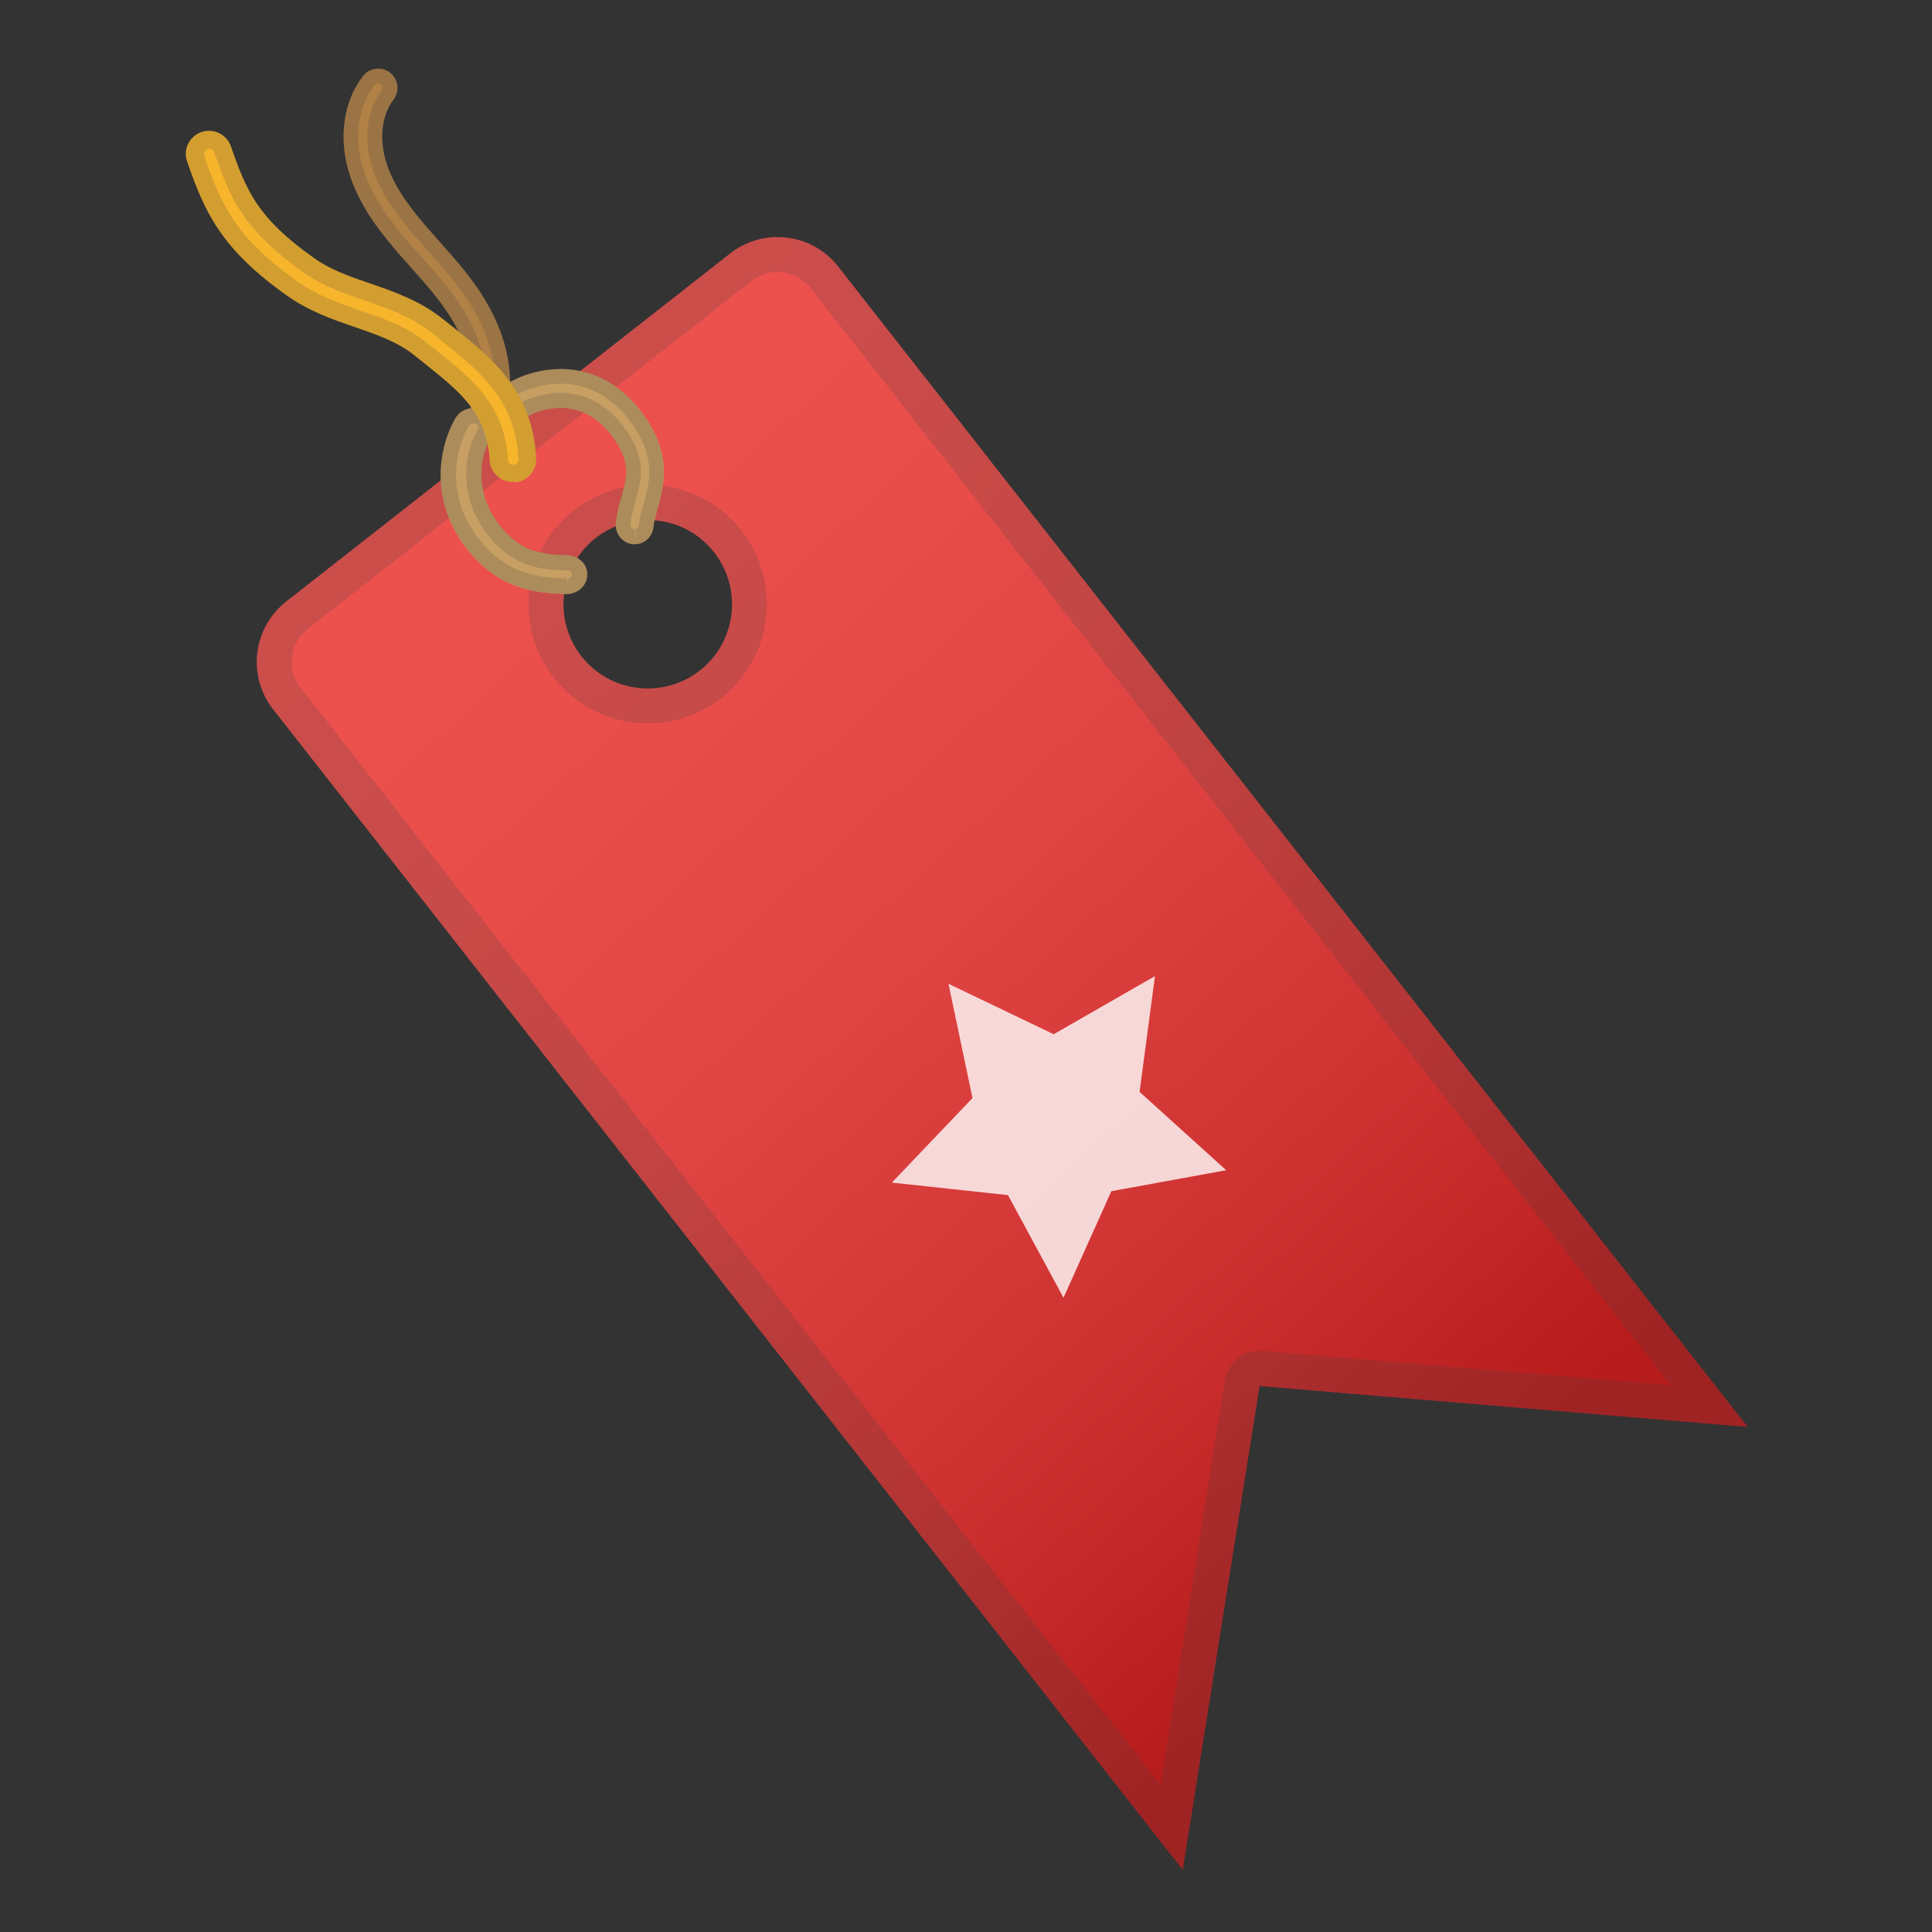 <svg viewBox="0 0 128 128" xmlns="http://www.w3.org/2000/svg"><rect x="0" y="0" width="128" height="128" fill="#333333" stroke="none"/><linearGradient id="a" x1="25.756" x2="90.861" y1="16.42" y2="104.65" gradientTransform="matrix(.995 -.102 .102 .995 -6.23 6.545)" gradientUnits="userSpaceOnUse"><stop stop-color="#EF5350" offset="0"/><stop stop-color="#EB4F4C" offset=".275"/><stop stop-color="#E04442" offset=".536"/><stop stop-color="#CD3130" offset=".791"/><stop stop-color="#B71C1C" offset="1"/></linearGradient><path d="m18.1 47 60.26 76.88 5.09-32.05 32.34 2.71-60.26-76.88c-1.74-2.22-4.94-2.6-7.15-0.87l-29.4 23.05c-2.23 1.74-2.62 4.94-0.88 7.16zm20.42-3.52c-1.9-2.43-1.48-5.94 0.95-7.84s5.94-1.48 7.84 0.95 1.48 5.94-0.95 7.84-5.94 1.47-7.84-0.95z" fill="url(#a)"/><g opacity=".2"><path d="m51.51 18.02c0.86 0 1.66 0.39 2.19 1.06l56.98 72.69-27.04-2.27c-0.07-0.01-0.13-0.01-0.2-0.01-1.13 0-2.11 0.82-2.29 1.95l-4.26 26.8-56.97-72.67c-0.46-0.58-0.66-1.31-0.57-2.05s0.46-1.4 1.04-1.85l29.4-23.05c0.51-0.39 1.1-0.6 1.72-0.6m-8.59 29.91c1.76 0 3.49-0.6 4.87-1.68 3.43-2.69 4.03-7.67 1.34-11.1-1.51-1.92-3.78-3.03-6.22-3.03-1.76 0-3.49 0.6-4.87 1.68-1.66 1.3-2.72 3.17-2.97 5.27s0.32 4.16 1.63 5.83c1.5 1.93 3.77 3.03 6.22 3.03m8.59-32.22c-1.1 0-2.21 0.35-3.14 1.09l-29.4 23.05c-2.22 1.74-2.6 4.94-0.87 7.15l60.26 76.88 5.09-32.05 32.34 2.71-60.26-76.88c-1.01-1.28-2.5-1.95-4.02-1.95zm-8.59 29.91c-1.66 0-3.3-0.73-4.4-2.14-1.9-2.43-1.48-5.94 0.95-7.84 1.02-0.8 2.24-1.19 3.44-1.19 1.66 0 3.3 0.73 4.4 2.14 1.9 2.43 1.48 5.94-0.95 7.84-1.02 0.8-2.24 1.19-3.44 1.19z" fill="#424242"/></g><path d="m32.46 29.21c0.56-0.06 1.03-0.48 1.13-1.06 0.54-3.18 0.11-5.64-1.43-8.24-0.86-1.46-1.97-2.7-3.04-3.9l-0.67-0.76c-1.15-1.31-2.28-2.75-2.82-4.36-0.53-1.6-0.37-3.24 0.44-4.29 0.43-0.56 0.32-1.36-0.24-1.79s-1.36-0.32-1.79 0.24c-1.33 1.74-1.65 4.23-0.83 6.65 0.68 2.04 2 3.72 3.32 5.23l0.69 0.78c1.04 1.16 2.01 2.26 2.75 3.5 1.24 2.09 1.55 3.92 1.11 6.52-0.12 0.69 0.35 1.35 1.04 1.47 0.11 0.02 0.22 0.03 0.34 0.01z" fill="#B28146"/><g opacity=".2"><path d="m25.05 5.53c0.06 0 0.12 0.02 0.18 0.06 0.13 0.1 0.15 0.28 0.05 0.41-1 1.31-1.23 3.3-0.59 5.2 0.6 1.78 1.8 3.31 3.02 4.7l0.68 0.77c1.04 1.16 2.11 2.37 2.92 3.74 1.43 2.42 1.81 4.61 1.3 7.58-0.03 0.15-0.15 0.23-0.28 0.24h-0.05c-0.16-0.03-0.27-0.18-0.24-0.34 0.48-2.82 0.12-4.9-1.23-7.19-0.78-1.33-1.79-2.46-2.86-3.65l-0.69-0.77c-1.25-1.43-2.5-3.02-3.13-4.9-0.71-2.11-0.45-4.26 0.68-5.74 0.09-0.1 0.2-0.11 0.24-0.11m0-0.99c-0.38 0-0.76 0.17-1.01 0.5-1.33 1.74-1.65 4.23-0.83 6.65 0.68 2.04 2 3.72 3.32 5.23l0.69 0.78c1.04 1.16 2.01 2.26 2.75 3.5 1.24 2.09 1.55 3.92 1.11 6.52-0.12 0.69 0.35 1.35 1.04 1.47 0.07 0.01 0.14 0.02 0.22 0.02 0.04 0 0.09 0 0.13-0.01 0.56-0.06 1.03-0.48 1.13-1.06 0.54-3.18 0.11-5.64-1.43-8.24-0.86-1.46-1.97-2.7-3.04-3.9l-0.67-0.76c-1.15-1.31-2.28-2.75-2.82-4.36-0.53-1.6-0.37-3.24 0.44-4.29 0.43-0.56 0.32-1.36-0.24-1.79-0.25-0.17-0.52-0.26-0.79-0.26z" fill="#424242"/></g><path d="m42.18 36.05c0.57-0.06 1.04-0.51 1.11-1.12 0.04-0.39 0.16-0.8 0.28-1.24 0.43-1.55 1.02-3.66-1.09-6.43-2.64-3.45-6.32-3.22-8.66-1.97-0.61 0.33-0.85 1.1-0.53 1.73s1.08 0.88 1.69 0.55c0.54-0.29 3.35-1.58 5.53 1.27 1.32 1.73 1.04 2.74 0.65 4.13-0.15 0.52-0.3 1.06-0.36 1.65-0.08 0.7 0.41 1.35 1.1 1.43 0.09 0.01 0.19 0.01 0.28 0z" fill="#C79F62"/><g opacity=".2"><path d="m37.14 25.42c1.24 0 3.03 0.42 4.56 2.43 1.82 2.38 1.35 4.08 0.93 5.57-0.13 0.46-0.26 0.93-0.31 1.39-0.02 0.16-0.13 0.25-0.24 0.26l0.1 0.97-0.16-0.98c-0.15-0.02-0.27-0.18-0.25-0.35 0.06-0.51 0.19-0.99 0.33-1.5 0.41-1.48 0.8-2.87-0.82-4.99-1.39-1.81-3.02-2.2-4.15-2.2-1.25 0-2.25 0.46-2.62 0.66-0.03 0.02-0.07 0.03-0.11 0.03-0.08 0-0.19-0.04-0.25-0.16-0.08-0.15-0.03-0.35 0.12-0.42 0.89-0.45 1.9-0.71 2.87-0.71m0-0.98c-1.22 0-2.37 0.34-3.32 0.84-0.61 0.33-0.85 1.1-0.53 1.73 0.23 0.44 0.67 0.7 1.12 0.7 0.19 0 0.39-0.05 0.57-0.14 0.27-0.14 1.11-0.54 2.16-0.54 1.04 0 2.28 0.39 3.37 1.81 1.32 1.73 1.04 2.74 0.65 4.13-0.15 0.52-0.3 1.06-0.36 1.65-0.08 0.7 0.41 1.35 1.1 1.43 0.05 0.01 0.1 0.01 0.15 0.01 0.04 0 0.08 0 0.12-0.01 0.57-0.06 1.04-0.51 1.11-1.12 0.04-0.39 0.16-0.8 0.28-1.24 0.43-1.55 1.02-3.66-1.09-6.43-1.57-2.07-3.52-2.82-5.33-2.82z" fill="#424242"/></g><path d="m37.69 39.35c0.66-0.07 1.19-0.59 1.22-1.23 0.03-0.71-0.54-1.3-1.29-1.33-1.78-0.06-3.05-0.22-4.42-1.87-1.78-2.16-1.47-4.59-0.65-6.01 0.36-0.63 0.11-1.4-0.54-1.73-0.66-0.33-1.48-0.09-1.84 0.53-1.2 2.11-1.69 5.68 0.89 8.81 2.06 2.5 4.31 2.77 6.44 2.84 0.06 0 0.13 0 0.19-0.01z" fill="#C79F62"/><g opacity=".2"><path d="m31.38 28.04c0.06 0 0.12 0.01 0.17 0.04 0.09 0.05 0.13 0.11 0.14 0.15 0.02 0.06 0.01 0.11-0.02 0.17-0.97 1.71-1.36 4.6 0.75 7.16 1.63 1.97 3.24 2.18 5.17 2.24 0.14 0 0.21 0.07 0.25 0.11 0.04 0.05 0.06 0.1 0.06 0.15-0.01 0.13-0.14 0.25-0.31 0.27l0.1 1.01-0.16-1.01c-1.97-0.07-3.89-0.3-5.68-2.47-2.25-2.73-1.83-5.83-0.79-7.65 0.05-0.1 0.18-0.17 0.32-0.17m0-1.02c-0.49 0-0.96 0.25-1.21 0.68-1.2 2.11-1.69 5.68 0.89 8.81 2.06 2.5 4.31 2.77 6.44 2.84h0.05c0.05 0 0.1 0 0.15-0.01 0.66-0.07 1.19-0.59 1.22-1.23 0.03-0.71-0.54-1.3-1.29-1.33-1.78-0.06-3.05-0.22-4.42-1.87-1.78-2.16-1.47-4.59-0.65-6.01 0.36-0.63 0.11-1.4-0.54-1.73-0.21-0.1-0.43-0.15-0.64-0.15z" fill="#424242"/></g><path d="m34.15 31.95c0.81-0.08 1.42-0.79 1.37-1.61-0.23-4.45-2.96-6.64-5.38-8.57l-0.68-0.54c-1.58-1.29-3.29-1.88-4.94-2.45-1.35-0.46-2.62-0.9-3.74-1.7-3.71-2.63-4.46-4.43-5.48-7.38-0.28-0.8-1.15-1.22-1.95-0.95-0.8 0.28-1.23 1.15-0.95 1.95 1.16 3.35 2.24 5.78 6.61 8.88 1.48 1.05 3.02 1.58 4.51 2.09 1.47 0.51 2.85 0.98 4 1.92l0.7 0.56c2.27 1.82 4.07 3.26 4.23 6.33 0.04 0.85 0.77 1.49 1.61 1.45 0.04 0.02 0.07 0.02 0.09 0.02z" fill="#F7B52C"/><g opacity=".2"><path d="m13.87 9.86c0.12 0 0.28 0.07 0.33 0.24 1.07 3.09 1.92 5.12 5.92 7.96 1.26 0.89 2.67 1.38 4.04 1.85 1.63 0.56 3.17 1.09 4.58 2.25l0.68 0.55c2.32 1.86 4.73 3.79 4.93 7.71 0.01 0.19-0.13 0.35-0.35 0.37-0.19 0-0.34-0.14-0.35-0.33-0.19-3.6-2.37-5.35-4.67-7.19l-0.69-0.56c-1.32-1.07-2.86-1.61-4.37-2.12-1.41-0.49-2.87-0.99-4.21-1.94-4.08-2.9-5.06-5.07-6.17-8.3-0.04-0.11-0.01-0.21 0.02-0.27s0.09-0.14 0.2-0.18c0.03-0.03 0.07-0.04 0.11-0.04m0-1.18c-0.17 0-0.33 0.03-0.5 0.08-0.8 0.28-1.23 1.15-0.95 1.95 1.16 3.35 2.24 5.78 6.61 8.88 1.48 1.05 3.02 1.58 4.51 2.09 1.47 0.51 2.85 0.98 4 1.92l0.7 0.56c2.27 1.82 4.07 3.26 4.23 6.33 0.04 0.82 0.72 1.45 1.53 1.45h0.08c0.03 0 0.05 0 0.08-0.01 0.81-0.08 1.42-0.79 1.37-1.6-0.23-4.45-2.96-6.64-5.38-8.57l-0.68-0.54c-1.58-1.29-3.29-1.88-4.94-2.45-1.35-0.46-2.62-0.9-3.74-1.7-3.71-2.63-4.46-4.43-5.48-7.38-0.21-0.61-0.81-1.01-1.44-1.01z" fill="#424242"/></g><polygon points="62.84 65.18 69.81 68.52 76.52 64.67 75.5 72.34 81.24 77.53 73.63 78.92 70.46 85.98 66.78 79.18 59.09 78.35 64.43 72.75" fill="#fff" opacity=".8"/></svg>
